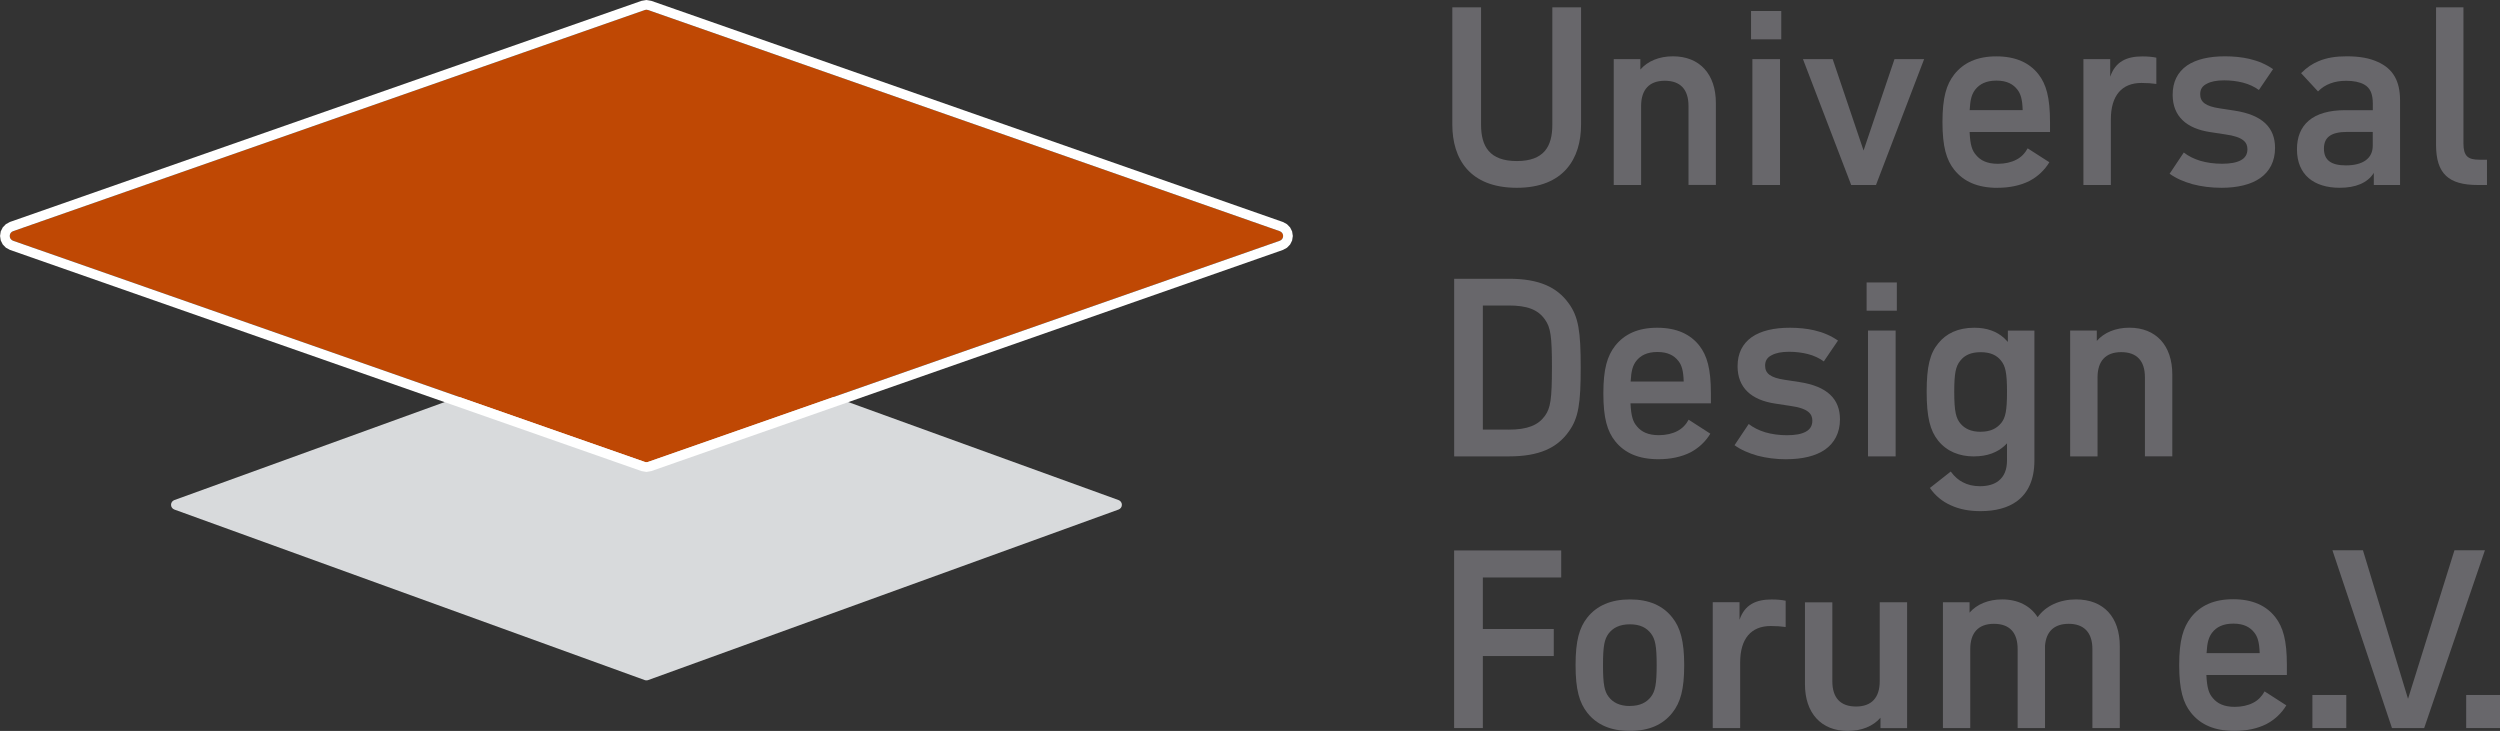 <?xml version="1.0" encoding="UTF-8"?><svg xmlns="http://www.w3.org/2000/svg" id="b" data-name="Ebene 2" viewBox="0 0 501.23 146.54"><rect x="0" y="0" width="501.23" height="146.54" fill="#333333" stroke="none"/><defs><style> .d { fill: #fff; } .d, .e, .f { fill-rule: evenodd; } .g { fill: #68676b; } .e { fill: #d8dadc; } .f { fill: #bf4804; } </style></defs><g id="c" data-name="Ebene 1"><g><path class="e" d="M129.26,66.07c.22-.08.47-.08.69,0,5.66,2.05,79.38,28.78,94.31,34.19.4.14.67.52.67.95s-.27.81-.67.95c-14.92,5.41-88.64,32.13-94.31,34.19-.22.08-.47.08-.69,0-5.66-2.05-79.38-28.78-94.3-34.19-.4-.15-.67-.52-.67-.95s.27-.81.67-.95c14.92-5.41,88.64-32.14,94.3-34.19h0Z"/><path class="f" d="M129.27,2.01c.22-.08.45-.08.67,0,6.59,2.31,108.56,38.01,126.64,44.34.41.14.68.52.68.96s-.27.81-.68.96c-18.07,6.33-120.05,42.03-126.64,44.34-.22.08-.45.08-.67,0-6.59-2.31-108.56-38.01-126.64-44.34-.41-.14-.68-.53-.68-.96s.27-.81.68-.96C20.7,40.02,122.68,4.32,129.27,2.01h0Z"/><path class="d" d="M128.62.17l.98-.17.98.17,126.64,44.34.81.44.63.65.4.8.14.91-.14.91-.4.8-.63.65-.81.44-126.64,44.34-.98.17-.98-.17L1.99,50.1l-.81-.44-.63-.65-.4-.8-.14-.91.14-.91.4-.8.63-.65.81-.44L128.62.17h0ZM129.27,2.01L2.63,46.35c-.41.14-.68.52-.68.96s.27.81.68.96l126.64,44.34c.22.08.45.08.67,0l126.64-44.34c.41-.14.68-.53.68-.96s-.27-.81-.68-.96L129.93,2.01c-.22-.08-.45-.08-.67,0h0Z"/><path class="g" d="M304.1,37.65c9.42,0,12.89-5.86,12.89-12.66V1.47h-5.76v23.55c0,4.33-1.66,7.27-7.12,7.27s-7.17-2.94-7.17-7.27V1.47h-5.76v23.52c0,6.83,3.46,12.66,12.93,12.66h0Z"/><path class="g" d="M338.53,21.23v15.85h5.49v-16.42c0-5.81-3.26-9.37-8.61-9.37-2.75,0-5.07.96-6.53,2.65v-2.08h-5.34v25.23h5.49v-15.83c0-3.26,1.61-5.07,4.75-5.07s4.75,1.76,4.75,5.05h0Z"/><path class="g" d="M351.34,37.09h5.54V11.86h-5.54v25.23h0ZM351.07,7.88h6.06V2.21h-6.06v5.66h0Z"/><polygon class="g" points="371.15 37.09 376.12 37.09 385.77 11.86 379.83 11.86 373.63 30.18 367.44 11.86 361.48 11.86 371.15 37.09 371.15 37.09"/><path class="g" d="M400.49,37.65c2.45,0,4.6-.47,6.38-1.36,1.66-.87,3.04-2.15,4.01-3.76l-4.35-2.79c-.54.99-1.29,1.78-2.28,2.28-.99.52-2.27.82-3.68.82-2.2,0-3.49-.69-4.35-1.71-.84-.94-1.21-2.05-1.33-4.67h16.12v-2c0-4.95-.77-7.57-2.3-9.55-1.8-2.32-4.58-3.61-8.46-3.61s-6.58,1.29-8.43,3.61c-1.58,2.03-2.37,4.62-2.37,9.57s.79,7.59,2.37,9.57c1.88,2.35,4.67,3.61,8.68,3.61h0ZM394.9,22.07c.12-2.2.44-3.24,1.14-4.13.84-1.06,2.13-1.78,4.23-1.78s3.36.72,4.2,1.81c.64.82.99,1.86,1.06,4.11h-10.63Z"/><path class="g" d="M417.72,37.09h5.49v-13.16c0-4.77,2.2-7.3,6.13-7.3,1.11,0,2.1.07,2.99.2v-5.27c-.82-.17-1.73-.25-2.82-.25-3.07,0-5.39.99-6.43,4.08v-3.54h-5.37v25.23h0Z"/><path class="g" d="M445.37,37.65c3.19,0,5.89-.62,7.79-1.95,1.86-1.31,2.97-3.34,2.97-6.04,0-4.03-2.47-6.63-8.19-7.49l-2.94-.45c-2.79-.42-3.88-1.26-3.88-2.82,0-.99.42-1.66,1.31-2.1.82-.45,1.93-.69,3.51-.69,1.26,0,2.55.15,3.73.45,1.24.32,2.3.82,3.22,1.48l2.84-4.18c-1.36-.94-2.92-1.63-4.72-2.05-1.48-.35-3.19-.52-4.92-.52-3.16,0-5.76.59-7.62,1.85-1.9,1.34-2.87,3.29-2.87,5.86,0,4.3,2.75,6.78,7.57,7.49l2.94.45c3.66.49,4.48,1.61,4.48,2.97,0,.99-.42,1.73-1.29,2.2-.87.49-2.13.72-3.78.72-1.56,0-3.04-.2-4.38-.59-1.29-.39-2.37-.94-3.31-1.66l-2.84,4.25c1.29.94,2.87,1.61,4.6,2.1,1.78.47,3.73.72,5.79.72h0Z"/><path class="g" d="M475.92,37.09h5.27v-16.99c0-3.86-1.41-6.31-4.43-7.67-1.66-.77-3.66-1.14-6.26-1.14-2.15,0-3.96.27-5.61.96-1.21.49-2.4,1.26-3.54,2.42l3.39,3.66c.74-.74,1.53-1.26,2.5-1.61.94-.35,1.95-.52,3.17-.52,1.48,0,2.67.25,3.54.72,1.29.69,1.78,1.95,1.78,3.88v1.29h-5.52c-6.6,0-9.69,2.97-9.69,7.84,0,5.12,3.41,7.72,8.58,7.72,3.17,0,5.59-.97,6.83-2.99v2.42h0ZM465.93,29.79c0-2.25,1.41-3.34,4.62-3.34h5.17v2.75c0,2.62-2.05,3.96-5.39,3.96-2.94,0-4.4-1.04-4.4-3.36h0Z"/><path class="g" d="M496.77,37.09h1.85v-5.07h-1.53c-2.3,0-3.19-.72-3.19-3.29V1.47h-5.49v27.58c0,5.79,2.52,8.04,8.36,8.04h0Z"/><path class="g" d="M291.54,91.5h11.03c5.99,0,9.62-1.68,11.95-4.97,1.98-2.72,2.4-5.69,2.4-12.86s-.42-10.16-2.45-12.91c-2.32-3.19-5.91-4.87-11.87-4.87h-11.05v35.61h0ZM302.47,86.13h-5.17v-24.88h5.17c3.68,0,5.86.79,7.27,2.8,1.16,1.61,1.41,3.41,1.41,9.57,0,6.53-.3,8.16-1.38,9.72-1.36,1.9-3.49,2.8-7.3,2.8h0Z"/><path class="g" d="M332.52,92.07c2.45,0,4.6-.47,6.38-1.36,1.66-.87,3.04-2.15,4.01-3.76l-4.35-2.8c-.54.99-1.29,1.78-2.28,2.28-.99.52-2.28.82-3.69.82-2.2,0-3.49-.69-4.35-1.71-.84-.94-1.21-2.05-1.34-4.67h16.12v-2c0-4.95-.77-7.57-2.3-9.55-1.81-2.32-4.58-3.61-8.46-3.61s-6.58,1.29-8.43,3.61c-1.58,2.03-2.37,4.62-2.37,9.57s.79,7.59,2.37,9.57c1.88,2.35,4.67,3.61,8.68,3.61h0ZM326.93,76.48c.12-2.2.45-3.24,1.14-4.13.84-1.06,2.13-1.78,4.23-1.78s3.36.72,4.21,1.81c.64.82.99,1.86,1.06,4.11h-10.63Z"/><path class="g" d="M358.14,92.07c3.19,0,5.89-.62,7.79-1.95,1.85-1.31,2.97-3.34,2.97-6.04,0-4.03-2.47-6.63-8.19-7.49l-2.94-.45c-2.79-.42-3.88-1.26-3.88-2.82,0-.99.42-1.66,1.31-2.1.82-.45,1.93-.69,3.51-.69,1.26,0,2.55.15,3.74.45,1.24.32,2.3.82,3.21,1.48l2.84-4.18c-1.36-.94-2.92-1.63-4.72-2.05-1.48-.35-3.19-.52-4.92-.52-3.17,0-5.76.59-7.62,1.86-1.9,1.34-2.87,3.29-2.87,5.86,0,4.3,2.75,6.78,7.57,7.49l2.94.45c3.66.49,4.48,1.61,4.48,2.97,0,.99-.42,1.73-1.29,2.2-.87.49-2.13.72-3.78.72-1.56,0-3.04-.2-4.38-.59-1.29-.4-2.37-.94-3.31-1.66l-2.84,4.25c1.29.94,2.87,1.61,4.6,2.1,1.78.47,3.74.72,5.79.72h0Z"/><path class="g" d="M374.52,91.5h5.54v-25.23h-5.54v25.23h0ZM374.24,62.29h6.06v-5.66h-6.06v5.66h0Z"/><path class="g" d="M395.79,91.5c2.7,0,4.72-.84,6.13-2.15l.47-.47v3.41c0,1.88-.57,3.24-1.71,4.13-.89.69-2.13,1.06-3.71,1.06-1.34,0-2.45-.27-3.44-.79-.84-.42-1.66-1.11-2.42-2.15l-4.18,3.29c1.09,1.58,2.5,2.72,4.15,3.46,1.76.82,3.76,1.19,5.99,1.19,3.02,0,5.47-.67,7.25-1.95,2.32-1.68,3.56-4.43,3.56-8.16v-26.09h-5.32v2.27c-.22-.25-.45-.49-.72-.74-1.51-1.38-3.49-2.1-6.01-2.1-3.29,0-5.64,1.16-7.22,3.12-1.66,2-2.33,4.62-2.33,9.72s.69,7.79,2.3,9.79c1.71,2.13,4.2,3.17,7.2,3.17h0ZM397.1,86.57c-1.9,0-3.17-.62-4.03-1.63-.89-1.06-1.26-2.37-1.26-6.36,0-3.74.3-5.15,1.21-6.26.84-1.09,2.13-1.71,4.08-1.71s3.21.59,4.08,1.68c.89,1.09,1.21,2.45,1.21,6.26s-.32,5.19-1.14,6.23c-.92,1.14-2.2,1.78-4.15,1.78h0Z"/><path class="g" d="M430.04,75.64v15.85h5.49v-16.42c0-5.81-3.27-9.37-8.61-9.37-2.74,0-5.07.97-6.53,2.65v-2.08h-5.34v25.23h5.49v-15.83c0-3.26,1.61-5.07,4.75-5.07s4.75,1.76,4.75,5.05h0Z"/><polygon class="g" points="291.54 145.97 297.3 145.97 297.3 131.53 311.52 131.53 311.52 126.11 297.3 126.11 297.3 115.78 313.01 115.78 313.01 110.36 291.54 110.36 291.54 145.97 291.54 145.97"/><path class="g" d="M326.76,146.54c3.91,0,6.63-1.26,8.51-3.61,1.66-2.08,2.4-4.72,2.4-9.57s-.79-7.57-2.4-9.57c-1.88-2.37-4.65-3.61-8.48-3.61s-6.65,1.26-8.53,3.61c-1.61,2.03-2.37,4.62-2.37,9.57s.77,7.54,2.37,9.57c1.88,2.35,4.63,3.61,8.51,3.61h0ZM326.76,141.55c-2.08,0-3.39-.74-4.23-1.83-.84-1.11-1.14-2.45-1.14-6.36s.3-5.24,1.14-6.36c.84-1.09,2.15-1.83,4.25-1.83s3.36.72,4.23,1.85c.84,1.11,1.14,2.47,1.14,6.31s-.3,5.27-1.14,6.36c-.87,1.14-2.18,1.85-4.25,1.85h0Z"/><path class="g" d="M343.4,145.97h5.49v-13.16c0-4.77,2.2-7.3,6.13-7.3,1.11,0,2.1.07,2.99.2v-5.27c-.82-.17-1.73-.25-2.82-.25-3.07,0-5.39.99-6.43,4.08v-3.54h-5.37v25.23h0Z"/><path class="g" d="M382.36,120.75h-5.49v15.83c0,3.27-1.61,5.07-4.75,5.07s-4.75-1.76-4.75-5.04v-15.85h-5.49v16.42c0,5.81,3.27,9.37,8.61,9.37,2.72,0,5.07-.96,6.53-2.65v2.08h5.34v-25.23h0Z"/><path class="g" d="M389.53,145.97h5.49v-15.83c0-3.26,1.61-5.07,4.75-5.07s4.75,1.76,4.75,5.05v15.85h5.49v-16.5c.22-2.85,1.83-4.4,4.75-4.4,3.07,0,4.75,1.76,4.75,5.05v15.85h5.49v-16.42c0-5.79-3.21-9.37-8.78-9.37-3.27,0-6.08,1.29-7.69,3.56-1.46-2.28-3.93-3.56-7.12-3.56-2.74,0-5.07.96-6.53,2.65v-2.08h-5.34v25.23h0Z"/><path class="g" d="M447.99,146.54c2.45,0,4.61-.47,6.39-1.36,1.66-.87,3.05-2.16,4.01-3.76l-4.36-2.8c-.55.99-1.29,1.78-2.28,2.28-.99.52-2.28.82-3.69.82-2.2,0-3.49-.69-4.36-1.71-.84-.94-1.21-2.05-1.34-4.68h16.14v-2.01c0-4.95-.77-7.58-2.3-9.56-1.81-2.33-4.58-3.62-8.47-3.62s-6.59,1.29-8.44,3.62c-1.58,2.03-2.38,4.63-2.38,9.58s.79,7.6,2.38,9.58c1.88,2.35,4.68,3.62,8.69,3.62h0ZM442.4,130.94c.12-2.2.45-3.24,1.14-4.13.84-1.07,2.13-1.78,4.23-1.78s3.37.72,4.21,1.81c.64.82.99,1.86,1.07,4.11h-10.65Z"/><polygon class="g" points="463.62 145.97 470.41 145.97 470.41 139.34 463.62 139.34 463.62 145.97 463.62 145.97"/><polygon class="g" points="467.63 110.32 479.57 145.97 486.03 145.97 498.21 110.32 492.1 110.32 482.79 140.11 473.75 110.32 467.63 110.32 467.63 110.32"/><polygon class="g" points="494.45 145.97 501.23 145.97 501.23 139.34 494.45 139.34 494.45 145.97 494.45 145.97"/></g></g></svg>